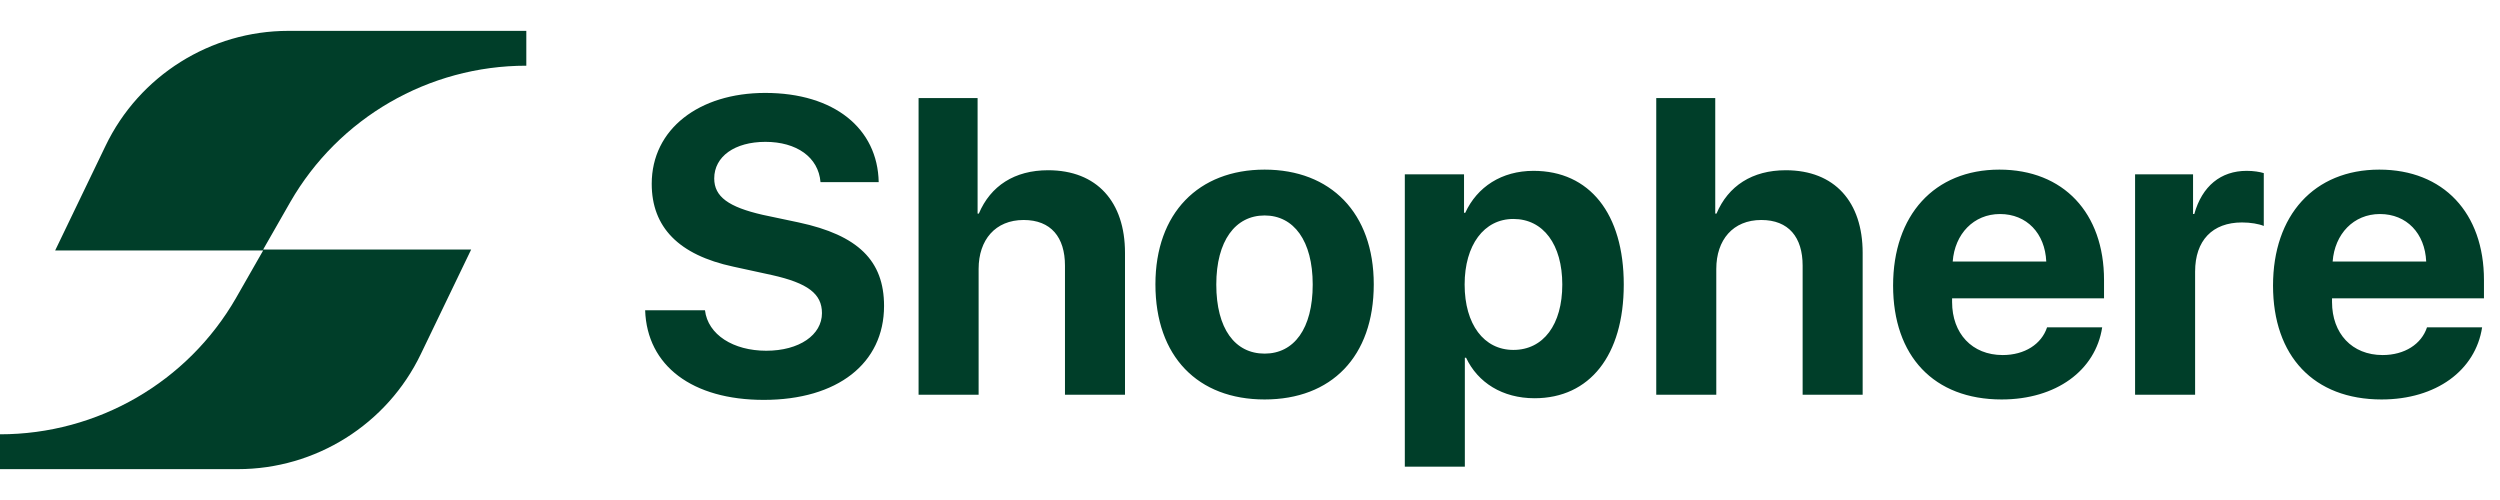 <svg width="190" height="38" viewBox="0 0 190 38" fill="none" xmlns="http://www.w3.org/2000/svg">
<path d="M35.809 18.963H20L22.059 15.36C25.735 8.963 32.574 4.993 40 4.993V2.346L21.912 2.346C16.029 2.346 10.588 5.728 8.015 11.096L4.191 19.037H20L17.941 22.64C14.265 29.037 7.426 33.007 0 33.007V35.654H18.088C23.971 35.654 29.412 32.272 31.985 26.904L35.809 18.963Z" fill="#003E29"/>
<path d="M49.031 23.578H53.578C53.797 25.438 55.734 26.656 58.234 26.656C60.75 26.656 62.469 25.453 62.469 23.797C62.469 22.328 61.391 21.516 58.672 20.906L55.734 20.266C51.578 19.375 49.531 17.266 49.531 13.969C49.531 9.812 53.125 7.062 58.156 7.062C63.406 7.062 66.703 9.766 66.781 13.844H62.359C62.203 11.938 60.531 10.781 58.172 10.781C55.844 10.781 54.281 11.891 54.281 13.562C54.281 14.953 55.375 15.734 57.969 16.328L60.703 16.906C65.219 17.875 67.188 19.812 67.188 23.25C67.188 27.625 63.641 30.391 58.047 30.391C52.625 30.391 49.172 27.812 49.031 23.578ZM69.812 30V7.453H74.297V16.234H74.391C75.281 14.125 77.109 12.938 79.656 12.938C83.375 12.938 85.5 15.344 85.5 19.219V30H80.938V20.188C80.938 18.031 79.875 16.719 77.797 16.719C75.641 16.719 74.375 18.234 74.375 20.438V30H69.812ZM96.109 30.359C91.047 30.359 87.812 27.109 87.812 21.609C87.812 16.188 91.094 12.891 96.109 12.891C101.125 12.891 104.406 16.172 104.406 21.609C104.406 27.125 101.172 30.359 96.109 30.359ZM96.109 26.875C98.344 26.875 99.766 24.984 99.766 21.625C99.766 18.297 98.328 16.375 96.109 16.375C93.891 16.375 92.438 18.297 92.438 21.625C92.438 24.984 93.859 26.875 96.109 26.875ZM116.547 12.984C120.797 12.984 123.406 16.219 123.406 21.625C123.406 27.016 120.812 30.266 116.625 30.266C114.188 30.266 112.312 29.078 111.422 27.188H111.328V35.469H106.766V13.25H111.266V16.172H111.359C112.266 14.203 114.125 12.984 116.547 12.984ZM115.016 26.594C117.297 26.594 118.734 24.672 118.734 21.625C118.734 18.594 117.297 16.641 115.016 16.641C112.781 16.641 111.312 18.625 111.312 21.625C111.312 24.656 112.781 26.594 115.016 26.594ZM125.875 30V7.453H130.359V16.234H130.453C131.344 14.125 133.172 12.938 135.719 12.938C139.438 12.938 141.562 15.344 141.562 19.219V30H137V20.188C137 18.031 135.938 16.719 133.859 16.719C131.703 16.719 130.438 18.234 130.438 20.438V30H125.875ZM152 16.266C150 16.266 148.562 17.781 148.406 19.875H155.516C155.422 17.734 154.031 16.266 152 16.266ZM155.578 24.875H159.766C159.266 28.156 156.266 30.359 152.125 30.359C146.969 30.359 143.875 27.062 143.875 21.703C143.875 16.359 147 12.891 151.953 12.891C156.828 12.891 159.906 16.188 159.906 21.281V22.672H148.359V22.953C148.359 25.344 149.875 26.984 152.203 26.984C153.875 26.984 155.156 26.156 155.578 24.875ZM162.266 30V13.25H166.672V16.266H166.766C167.359 14.141 168.781 12.984 170.75 12.984C171.281 12.984 171.734 13.062 172.047 13.156V17.172C171.672 17.016 171.047 16.906 170.391 16.906C168.141 16.906 166.828 18.281 166.828 20.641V30H162.266ZM180.875 16.266C178.875 16.266 177.438 17.781 177.281 19.875H184.391C184.297 17.734 182.906 16.266 180.875 16.266ZM184.453 24.875H188.641C188.141 28.156 185.141 30.359 181 30.359C175.844 30.359 172.75 27.062 172.75 21.703C172.75 16.359 175.875 12.891 180.828 12.891C185.703 12.891 188.781 16.188 188.781 21.281V22.672H177.234V22.953C177.234 25.344 178.75 26.984 181.078 26.984C182.75 26.984 184.031 26.156 184.453 24.875Z" fill="#003E29"/>
</svg>
